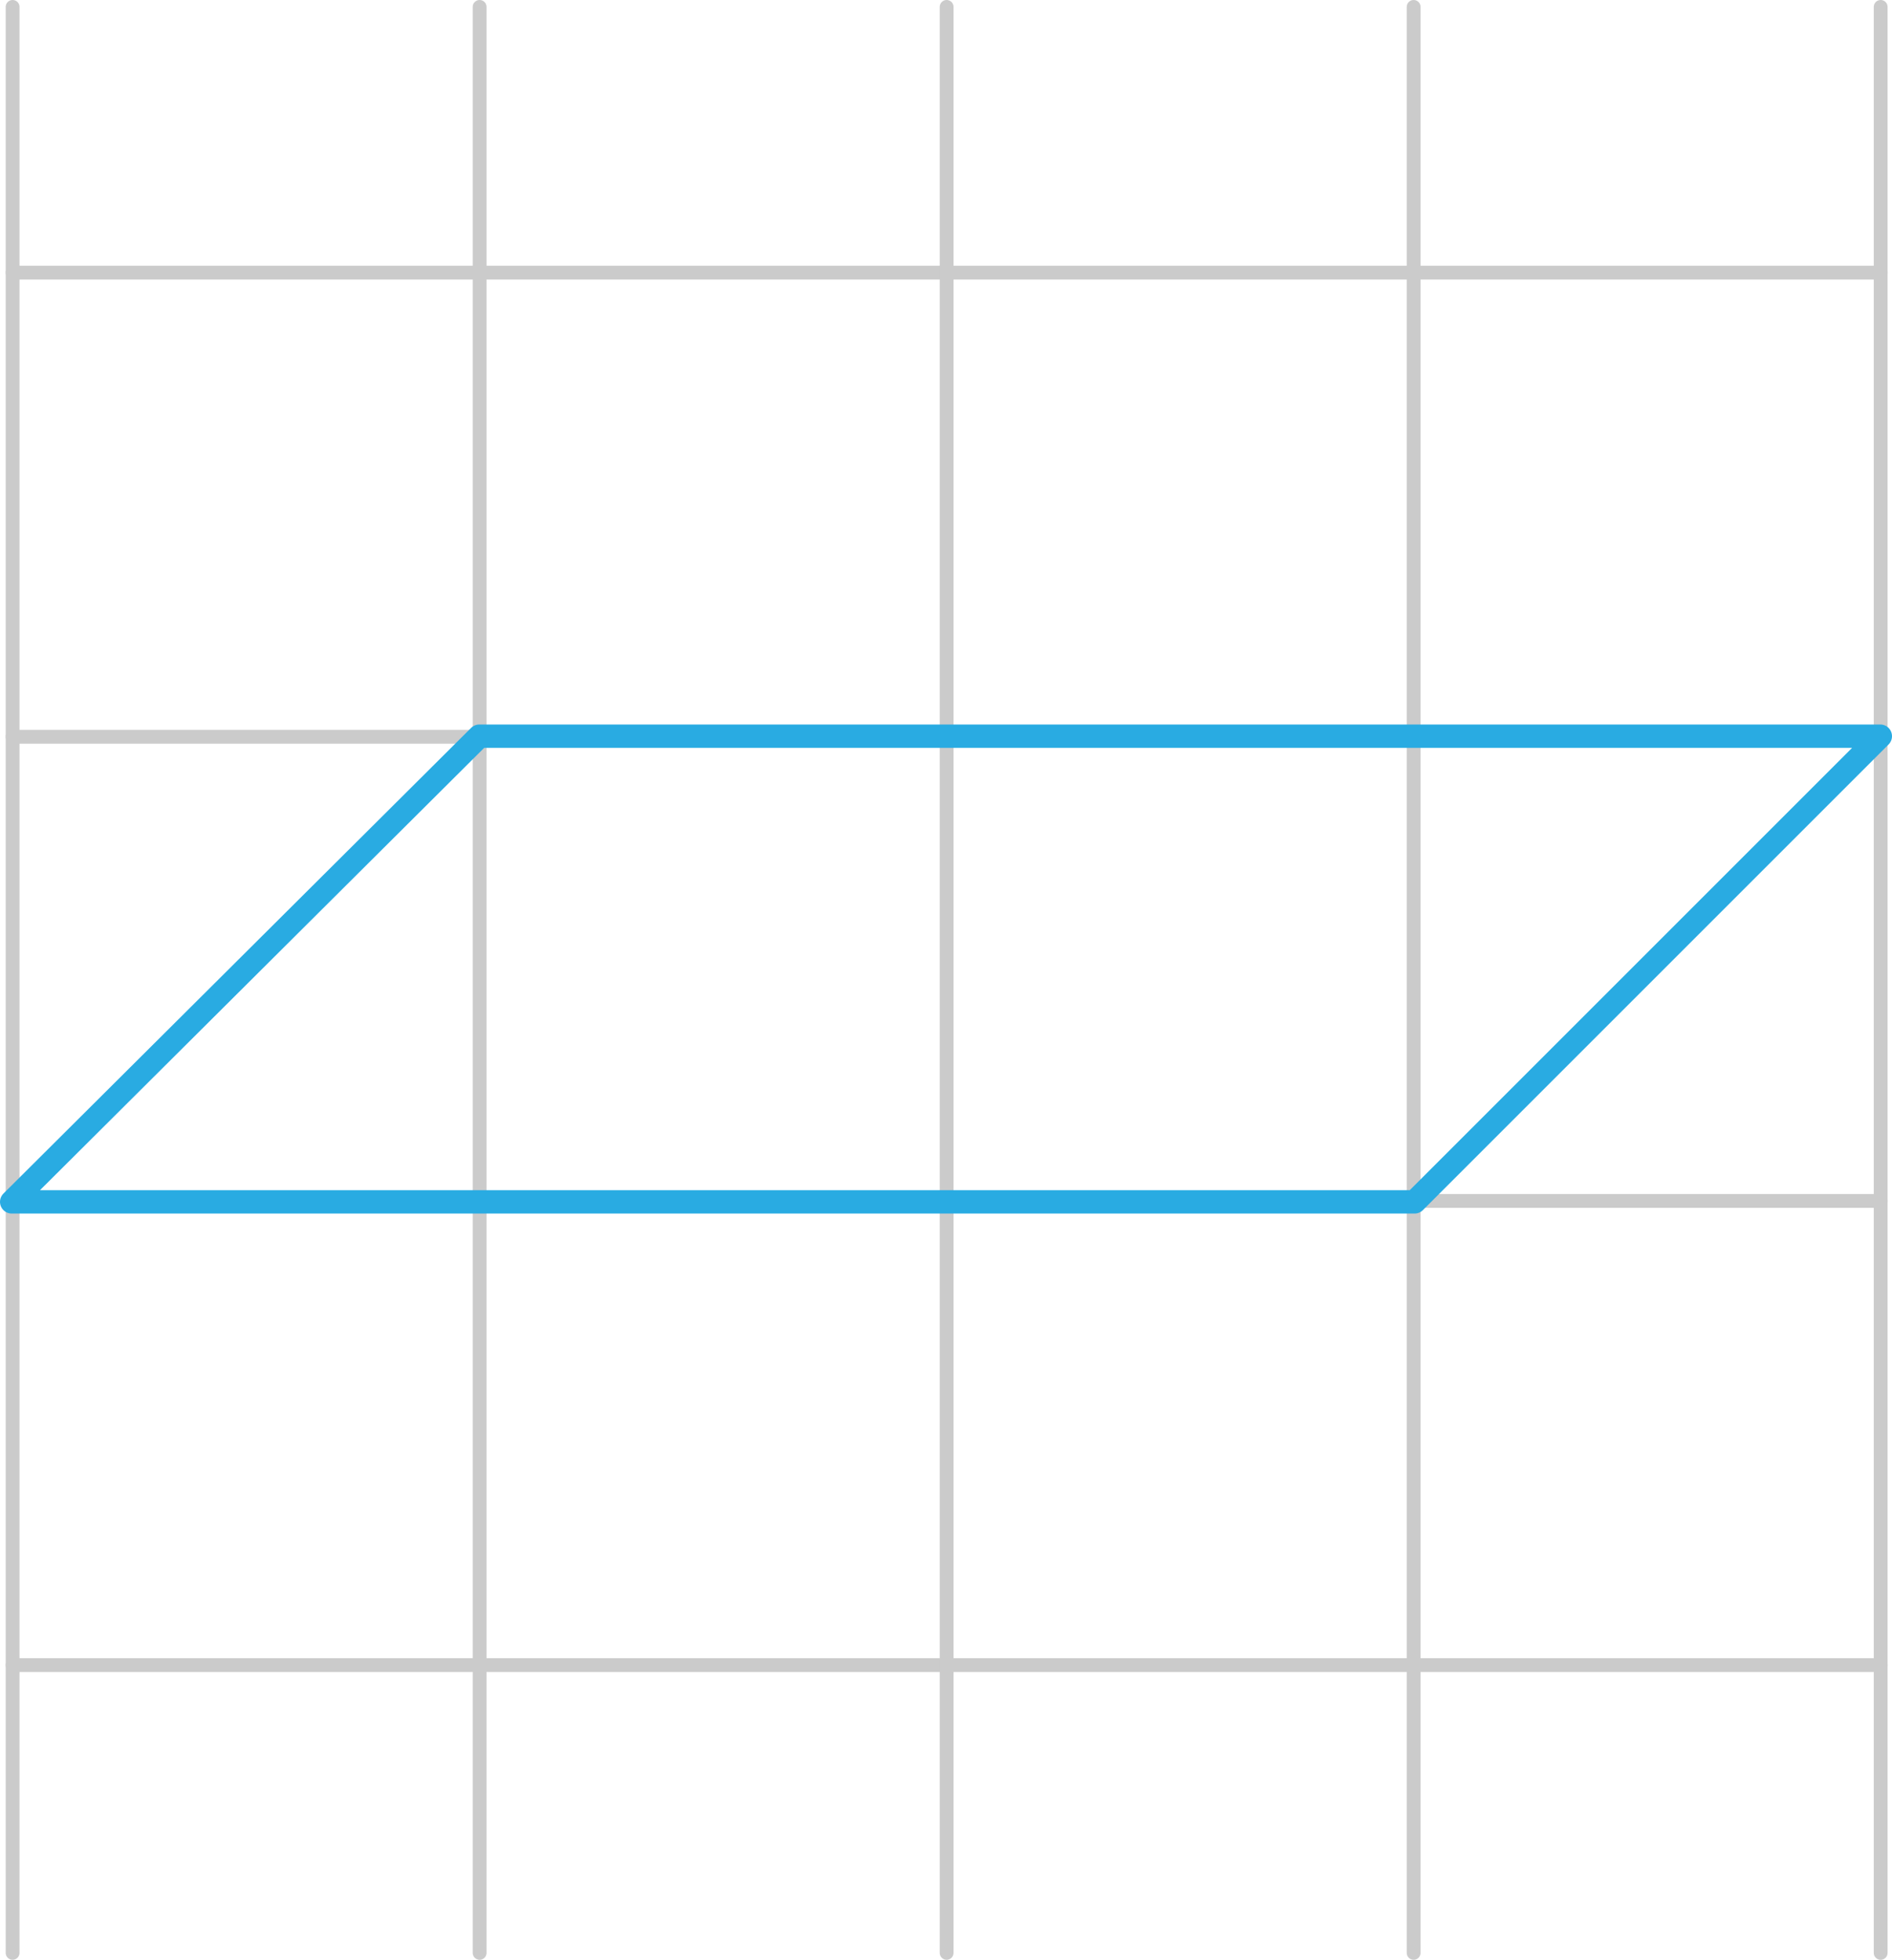 <svg xmlns="http://www.w3.org/2000/svg" width="971" height="1005.844" viewBox="0 0 971 1005.844">
  <defs>
    <style>
      .a, .b {
        fill: none;
        stroke-linecap: round;
        stroke-linejoin: round;
      }

      .a {
        stroke: #cbcbcb;
        stroke-width: 7.094px;
      }

      .b {
        stroke: #29abe2;
        stroke-width: 12px;
      }
    </style>
  </defs>
  <title>YCUZD_240212_6027_5aAsset 3</title>
  <g>
    <line class="a" x1="6.467" y1="854.6" x2="965.182" y2="854.6"/>
    <line class="a" x1="6.467" y1="378.153" x2="965.182" y2="378.153"/>
    <line class="a" x1="6.467" y1="139.93" x2="965.182" y2="139.93"/>
    <line class="a" x1="6.467" y1="616.377" x2="965.182" y2="616.377"/>
    <line class="a" x1="725.504" y1="3.547" x2="725.504" y2="1002.297"/>
    <line class="a" x1="965.182" y1="3.547" x2="965.182" y2="1002.297"/>
    <line class="a" x1="485.825" y1="3.547" x2="485.825" y2="1002.297"/>
    <line class="a" x1="246.146" y1="3.547" x2="246.146" y2="1002.297"/>
    <line class="a" x1="6.467" y1="3.547" x2="6.467" y2="1002.297"/>
    <polygon class="b" points="965 377.845 246 377.845 6 616.845 726 616.845 965 377.845"/>
  </g>
</svg>
